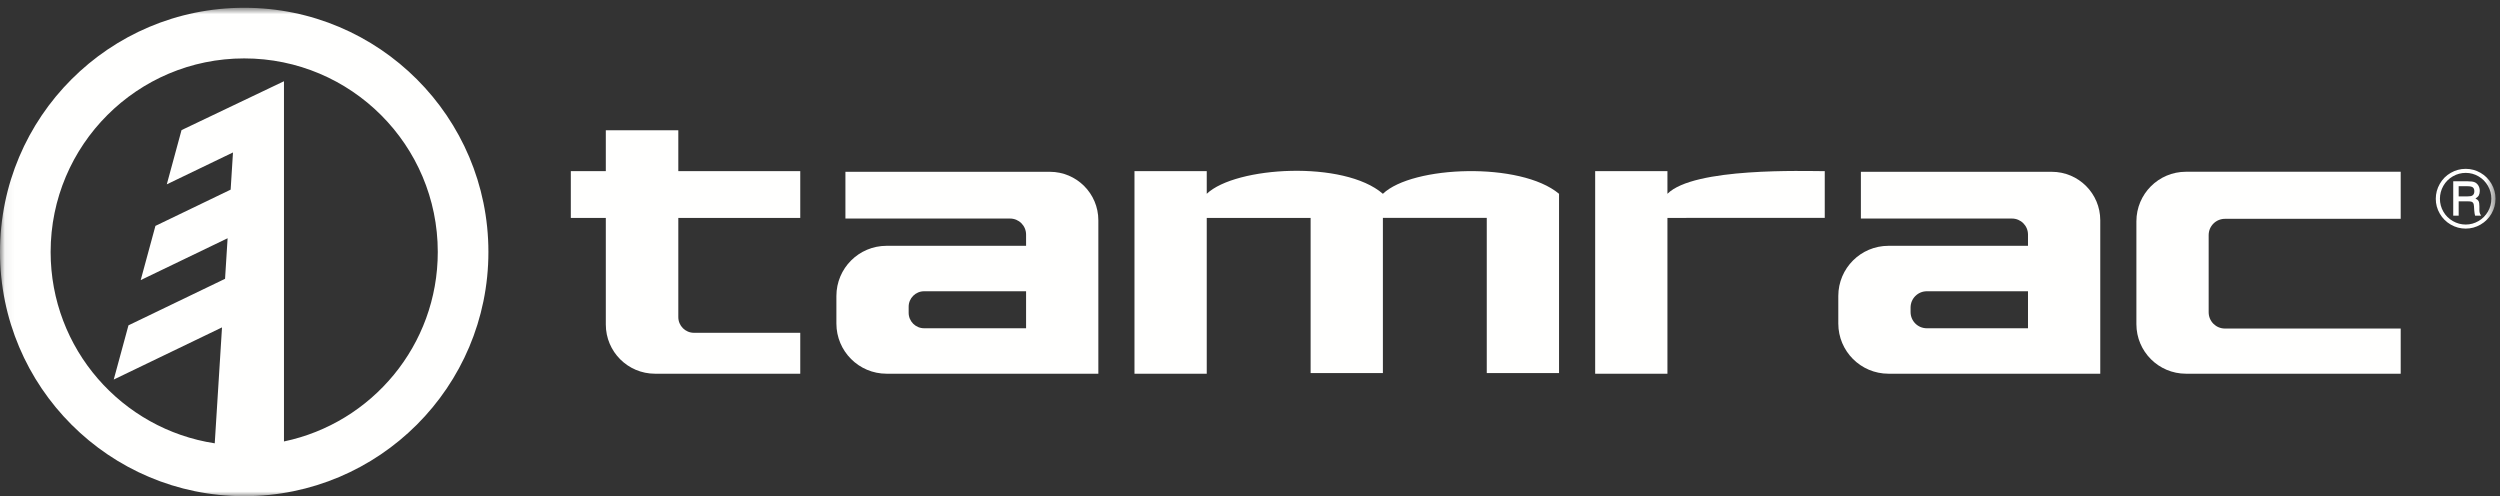 <?xml version="1.0" encoding="UTF-8"?>
<svg width="262px" height="52px" viewBox="0 0 262 52" version="1.1" xmlns="http://www.w3.org/2000/svg" xmlns:xlink="http://www.w3.org/1999/xlink">
    <rect x="0" y="0" width="262" height="52" fill="#333333" stroke="none"/>
    <!-- Generator: Sketch 58 (84663) - https://sketch.com -->
    <title>logo</title>
    <desc>Created with Sketch.</desc>
    <defs>
        <polygon id="path-1" points="0.06 0.815 261.529 0.815 261.529 52 0.06 52"></polygon>
    </defs>
    <g id="Page-1" stroke="none" stroke-width="1" fill="none" fill-rule="evenodd">
        <g id="TamracLogo_h_White">
            <g id="logo">
                <path d="M63.489,13.65 L71.087,13.65 L71.087,17.937 L83.867,17.937 L83.867,22.836 L71.087,22.836 L71.087,33.234 C71.087,34.142 71.823,34.878 72.731,34.878 L83.867,34.878 L83.867,39.165 L68.643,39.165 C65.797,39.165 63.489,36.857 63.489,34.01 L63.489,22.836 L59.822,22.836 L59.822,17.937 L63.489,17.937 L63.489,13.65" id="Fill-1" fill="#FFFFFE"></path>
                <path d="M95.227,32.146 L95.227,32.78 C95.227,33.676 95.953,34.402 96.849,34.402 L107.533,34.402 L107.533,30.524 L96.849,30.524 C95.953,30.524 95.227,31.25 95.227,32.146 Z M105.854,22.904 L88.6,22.904 L88.6,18.005 L110.027,18.005 C112.832,18.005 115.107,20.279 115.107,23.085 L115.107,39.165 L92.911,39.165 C90.007,39.165 87.654,36.811 87.654,33.907 L87.654,31.018 C87.654,28.114 90.007,25.761 92.911,25.761 L107.533,25.761 L107.533,24.583 C107.533,23.655 106.782,22.904 105.854,22.904 L105.854,22.904 Z" id="Fill-2" fill="#FFFFFE"></path>
                <path d="M200.228,32.23 L200.228,32.703 C200.228,33.641 200.988,34.402 201.927,34.402 L212.534,34.402 L212.534,30.524 L201.934,30.524 C200.991,30.524 200.228,31.288 200.228,32.23 Z M210.855,22.904 L195.021,22.904 L195.021,18.005 L215.028,18.005 C217.833,18.005 220.108,20.279 220.108,23.085 L220.108,39.165 L197.912,39.165 C195.008,39.165 192.654,36.811 192.654,33.907 L192.654,31.018 C192.654,28.114 195.008,25.761 197.912,25.761 L212.534,25.761 L212.534,24.583 C212.534,23.655 211.782,22.904 210.855,22.904 L210.855,22.904 Z" id="Fill-3" fill="#FFFFFE"></path>
                <path d="M118.893,17.937 L126.467,17.937 L126.467,20.31 C129.504,17.43 140.864,16.78 144.927,20.31 C148.023,17.351 159.363,16.937 163.387,20.31 L163.387,39.097 L155.813,39.097 L155.813,22.834 L144.927,22.834 L144.927,39.097 L137.353,39.097 L137.353,22.836 L126.467,22.836 L126.467,39.165 L118.893,39.165 L118.893,17.937" id="Fill-4" fill="#FFFFFE"></path>
                <path d="M167.173,17.937 L174.747,17.937 L174.747,20.31 C177.53,17.526 189.124,17.937 191.234,17.937 C191.234,19.6 191.234,22.834 191.234,22.834 L174.747,22.836 L174.747,39.165 L167.173,39.165 L167.173,17.937" id="Fill-5" fill="#FFFFFE"></path>
                <path d="M251.593,18 L229.088,18 C226.219,18 223.894,20.325 223.894,23.194 L223.894,33.971 C223.894,36.839 226.219,39.165 229.088,39.165 L251.593,39.165 L251.593,34.431 L233.173,34.431 C232.231,34.431 231.468,33.668 231.468,32.726 L231.468,24.639 C231.468,23.697 232.231,22.933 233.173,22.933 L251.593,22.933 L251.593,18" id="Fill-6" fill="#FFFFFE"></path>
                <g id="Group-10">
                    <mask id="mask-2" fill="white">
                        <use xlink:href="#path-1"></use>
                    </mask>
                    <g id="Clip-8"></g>
                    <path d="M257.669,19.516 L257.669,20.584 L258.553,20.584 C258.821,20.584 259.003,20.553 259.099,20.492 C259.24,20.405 259.31,20.256 259.31,20.046 C259.31,19.863 259.26,19.729 259.159,19.644 C259.058,19.559 258.868,19.516 258.589,19.516 L257.669,19.516 Z M257.099,18.998 L258.601,18.998 C258.951,18.998 259.204,19.033 259.358,19.104 C259.512,19.174 259.637,19.289 259.734,19.449 C259.831,19.608 259.88,19.795 259.88,20.007 C259.88,20.191 259.845,20.349 259.776,20.482 C259.723,20.58 259.607,20.688 259.43,20.805 C259.592,20.885 259.7,20.977 259.756,21.082 C259.812,21.187 259.84,21.367 259.84,21.623 L259.84,22.029 C259.84,22.221 259.882,22.38 259.967,22.508 L260.027,22.604 L259.39,22.604 C259.349,22.455 259.32,22.277 259.303,22.072 L259.274,21.629 C259.264,21.467 259.238,21.352 259.197,21.286 C259.156,21.219 259.097,21.171 259.022,21.142 C258.946,21.112 258.796,21.098 258.571,21.098 L257.669,21.098 L257.669,22.604 L257.099,22.604 L257.099,18.998 Z M261.095,20.825 C261.095,20.346 260.974,19.897 260.732,19.475 C260.491,19.054 260.163,18.723 259.748,18.481 C259.334,18.239 258.888,18.118 258.41,18.118 C257.929,18.118 257.478,18.239 257.057,18.481 C256.636,18.723 256.305,19.054 256.065,19.475 C255.825,19.897 255.704,20.349 255.704,20.833 C255.704,21.314 255.825,21.763 256.065,22.18 C256.305,22.598 256.637,22.927 257.059,23.169 C257.481,23.411 257.932,23.532 258.41,23.532 C258.885,23.532 259.331,23.41 259.748,23.167 C260.165,22.924 260.494,22.594 260.734,22.178 C260.975,21.762 261.095,21.311 261.095,20.825 Z M261.529,20.821 C261.529,21.384 261.39,21.907 261.111,22.39 C260.832,22.872 260.449,23.254 259.963,23.536 C259.477,23.817 258.957,23.958 258.402,23.958 C257.847,23.958 257.326,23.818 256.84,23.538 C256.354,23.257 255.971,22.875 255.691,22.392 C255.41,21.908 255.27,21.39 255.27,20.837 C255.27,20.279 255.41,19.755 255.691,19.266 C255.971,18.777 256.353,18.393 256.838,18.114 C257.323,17.835 257.844,17.695 258.402,17.695 C258.959,17.695 259.479,17.834 259.961,18.112 C260.443,18.39 260.825,18.773 261.107,19.262 C261.388,19.751 261.529,20.271 261.529,20.821 L261.529,20.821 Z" id="Fill-7" fill="#FFFFFE" mask="url(#mask-2)"></path>
                    <path d="M29.76,46.264 L29.76,8.514 L19.024,13.636 L17.48,19.319 L24.417,15.977 L24.172,19.875 L16.289,23.673 L14.745,29.355 L23.853,24.968 L23.586,29.219 L13.463,34.095 L11.919,39.778 L23.267,34.311 L22.505,46.46 C12.766,44.973 5.306,36.562 5.306,26.407 C5.306,15.203 14.389,6.121 25.593,6.121 C36.797,6.121 45.879,15.203 45.879,26.407 C45.879,36.183 38.965,44.341 29.76,46.264 Z M25.593,0.815 C11.458,0.815 0,12.273 0,26.407 C0,40.542 11.458,52 25.593,52 C39.727,52 51.185,40.542 51.185,26.407 C51.185,12.273 39.727,0.815 25.593,0.815 L25.593,0.815 Z" id="Fill-9" fill="#FFFFFE" mask="url(#mask-2)"></path>
                </g>
            </g>
        </g>
    </g>
</svg>